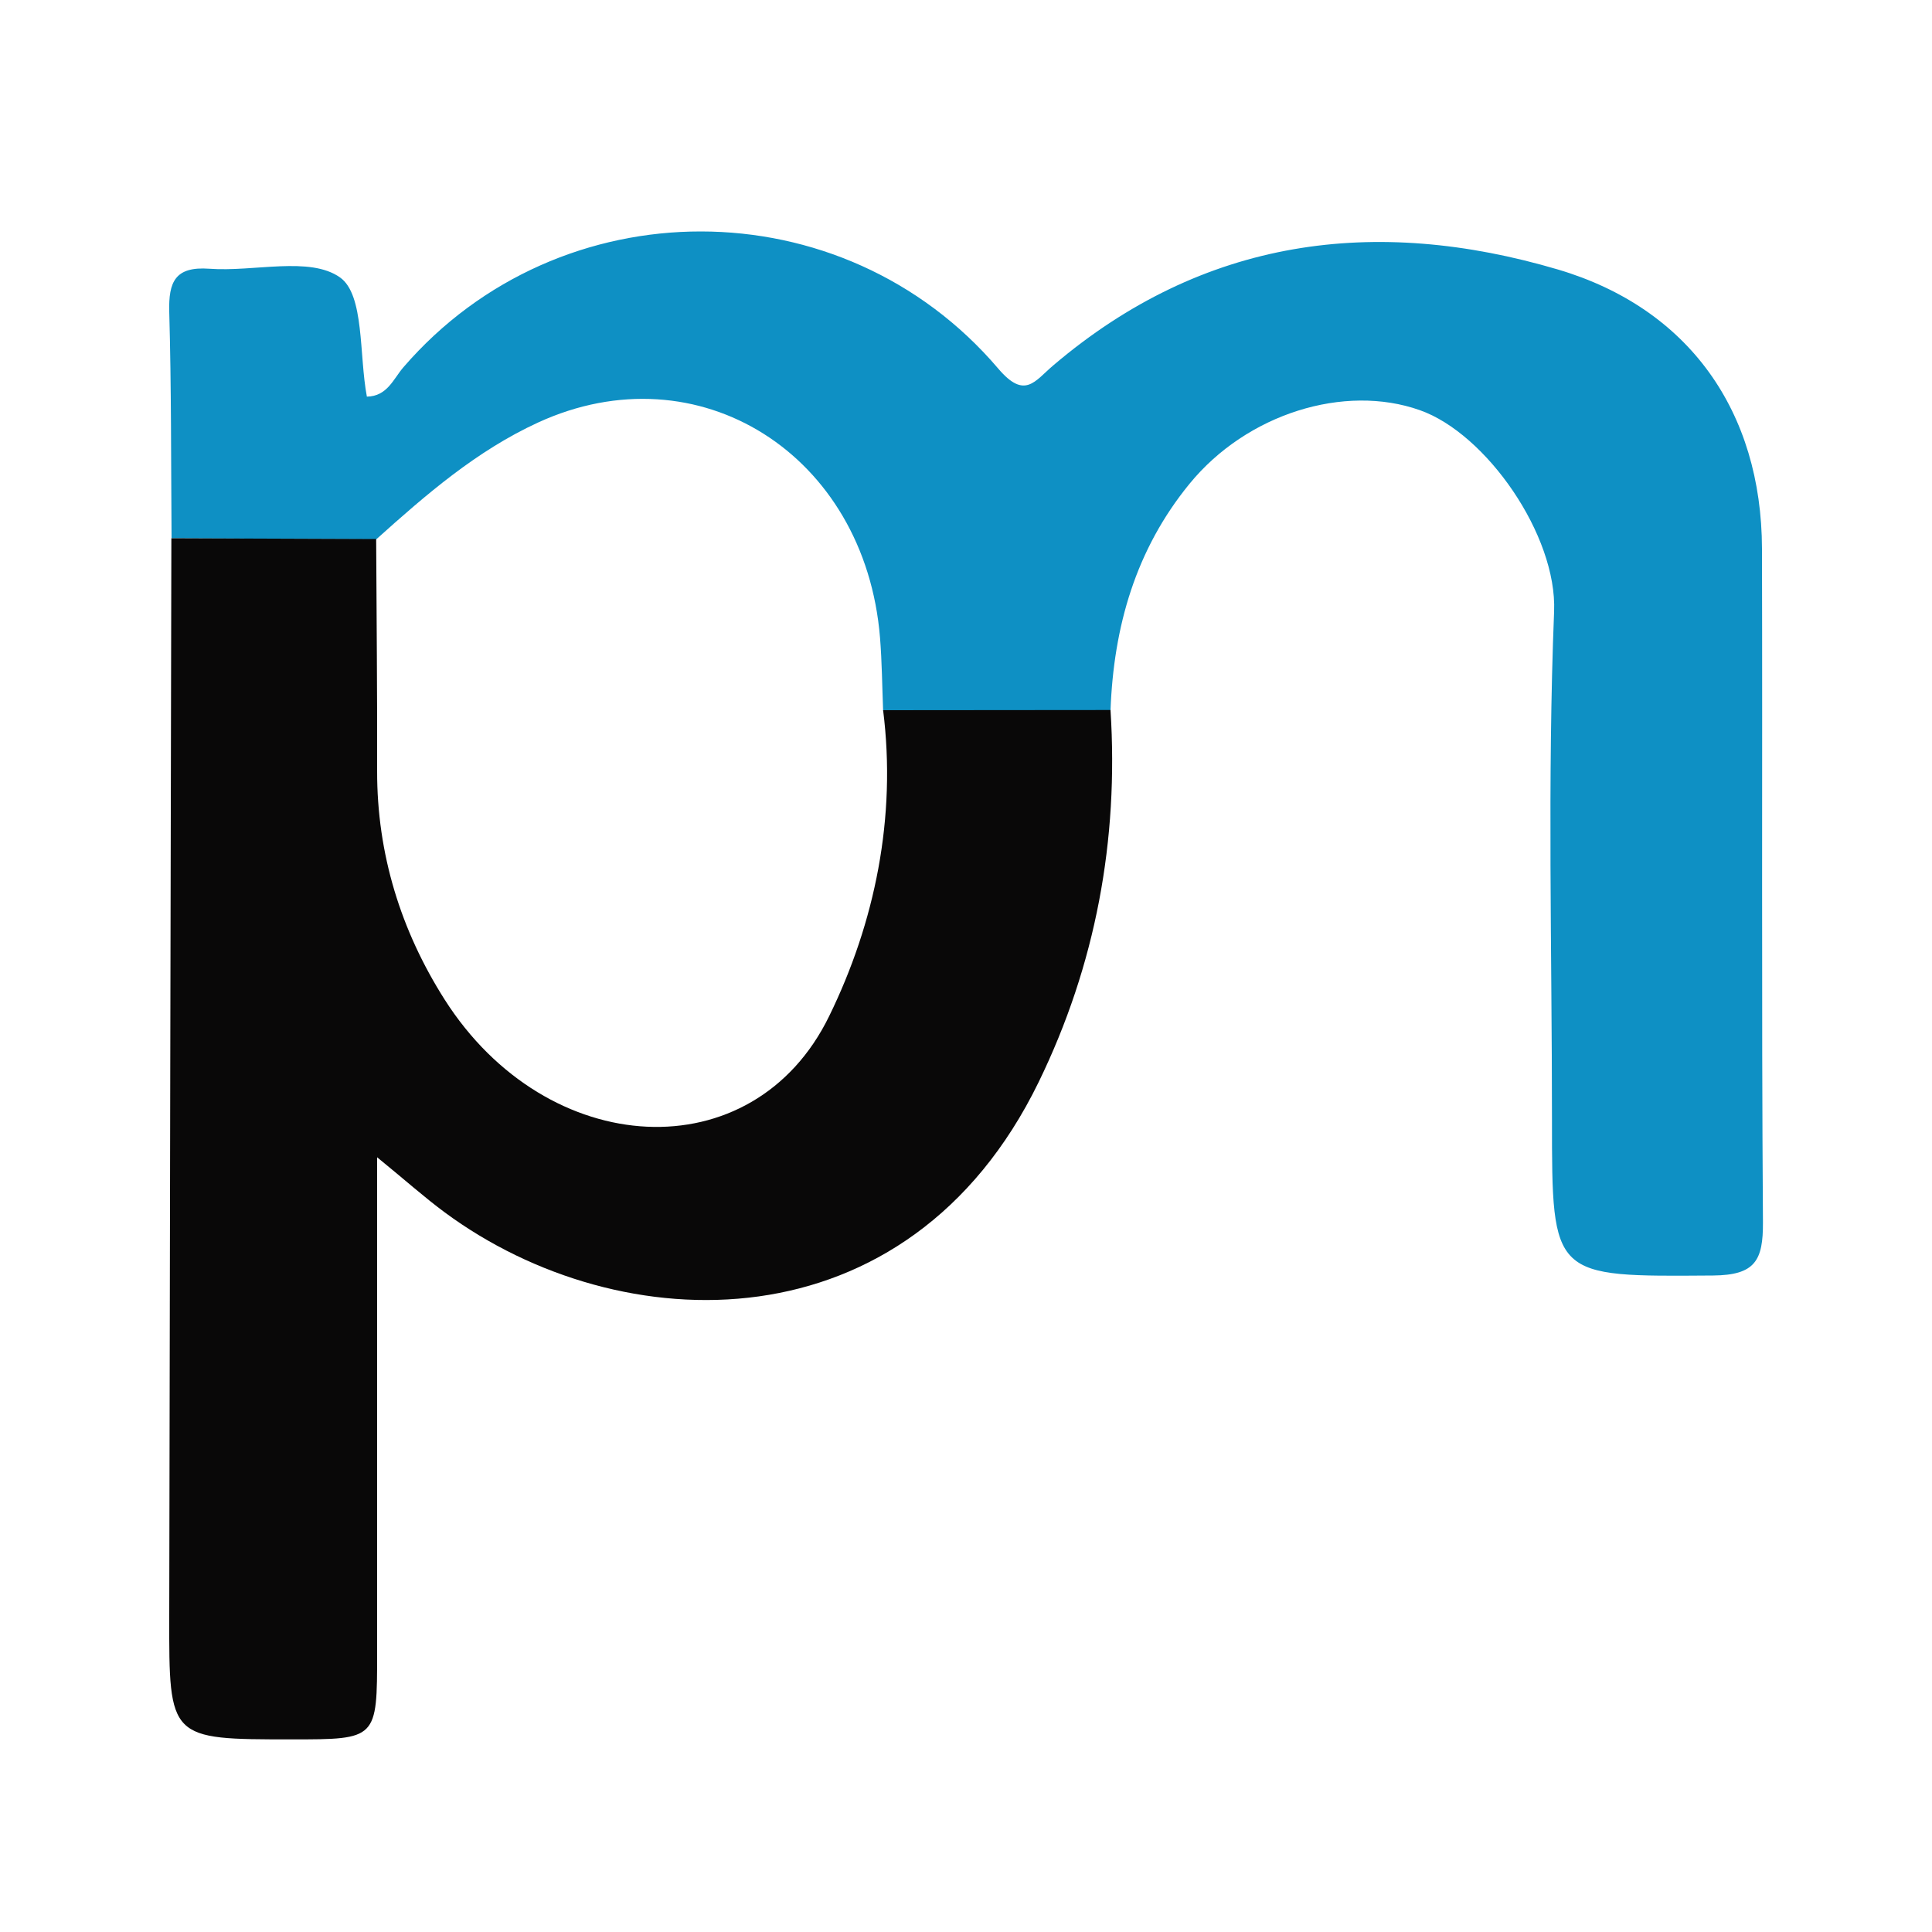<svg xmlns="http://www.w3.org/2000/svg" xmlns:xlink="http://www.w3.org/1999/xlink" id="Layer_1" x="0px" y="0px" viewBox="0 0 100 100" style="enable-background:new 0 0 100 100;" xml:space="preserve"><style type="text/css">	.st0{fill:#0E90C4;}	.st1{fill:#090808;}</style><g>	<g>		<path class="st0" d="M8.88,27.86c-0.03-3.91-0.01-7.82-0.12-11.72c-0.04-1.55,0.3-2.36,2.08-2.23c2.31,0.17,5.19-0.66,6.76,0.45   c1.27,0.9,0.98,4.02,1.39,6.17c1.06-0.02,1.37-0.92,1.89-1.52c8.08-9.37,22.73-9.4,30.79,0.07c1.38,1.62,1.89,0.64,2.85-0.17   c7.76-6.6,16.64-7.76,26.12-4.96c6.79,2.01,10.54,7.36,10.56,14.45c0.03,11.62-0.03,23.25,0.05,34.87   c0.01,1.97-0.4,2.73-2.58,2.75c-8.34,0.06-8.34,0.15-8.34-8.06c0-8.77-0.24-17.55,0.11-26.31c0.16-3.94-3.51-9.21-6.95-10.42   c-3.9-1.38-8.95,0.18-11.92,3.81c-2.79,3.41-3.93,7.4-4.09,11.73c-3.92,0-7.85,0.01-11.77,0.01c-0.05-1.26-0.06-2.52-0.16-3.77   c-0.77-9.5-9.41-14.95-17.7-11.14c-3.18,1.46-5.8,3.73-8.38,6.05C15.94,27.89,12.41,27.88,8.88,27.86z"></path>		<path class="st1" d="M45.71,36.76c3.92,0,7.85-0.01,11.77-0.01c0.43,6.74-0.77,13.2-3.72,19.26C47,69.88,32.12,69.47,23.03,62.76   c-1.07-0.79-2.06-1.68-3.51-2.86c0,8.85,0,17.25,0,25.65c0,4.48,0,4.48-4.42,4.48c-6.35,0-6.35,0-6.34-6.36   c0.03-18.6,0.07-37.21,0.11-55.81c3.53,0.01,7.06,0.03,10.6,0.04c0.02,4,0.06,8,0.05,12c-0.01,4.3,1.23,8.27,3.49,11.83   c5.31,8.35,15.98,8.93,19.91,0.86C45.28,47.76,46.41,42.32,45.71,36.76z"></path>	</g></g></svg>